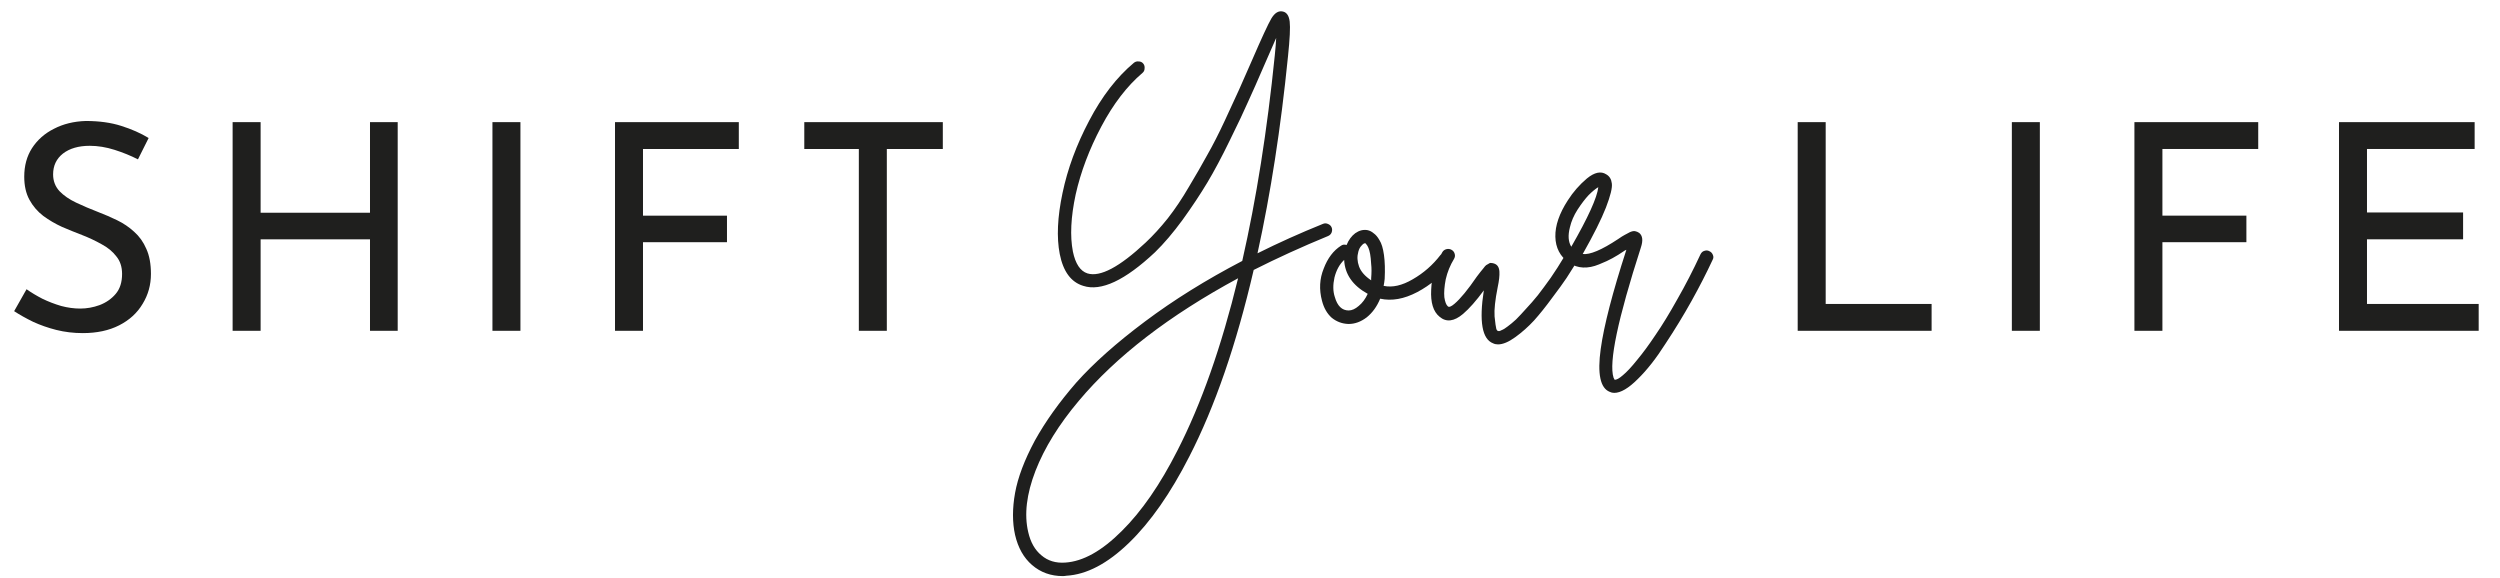 <?xml version="1.0" encoding="UTF-8"?> <svg xmlns="http://www.w3.org/2000/svg" width="588" height="136" viewBox="0 0 588 136" fill="none"><path d="M32.446 37.483C30.772 36.623 28.939 35.877 26.948 35.243C24.957 34.609 23.011 34.293 21.11 34.293C18.486 34.293 16.381 34.904 14.798 36.126C13.259 37.347 12.49 38.976 12.49 41.013C12.49 42.551 12.988 43.864 13.983 44.95C14.979 45.99 16.291 46.896 17.92 47.665C19.549 48.434 21.246 49.158 23.011 49.837C24.549 50.425 26.066 51.081 27.559 51.806C29.052 52.529 30.387 53.435 31.564 54.521C32.785 55.607 33.736 56.942 34.414 58.526C35.139 60.109 35.501 62.078 35.501 64.431C35.501 67.01 34.844 69.363 33.532 71.49C32.265 73.617 30.432 75.291 28.034 76.513C25.636 77.735 22.785 78.346 19.481 78.346C17.309 78.346 15.227 78.097 13.236 77.599C11.29 77.102 9.48 76.468 7.806 75.699C6.132 74.884 4.638 74.047 3.326 73.187L6.245 68.028C7.331 68.798 8.575 69.544 9.978 70.269C11.381 70.947 12.852 71.513 14.39 71.966C15.929 72.373 17.422 72.576 18.87 72.576C20.409 72.576 21.925 72.305 23.418 71.762C24.957 71.174 26.224 70.291 27.219 69.115C28.215 67.938 28.713 66.377 28.713 64.431C28.713 62.757 28.26 61.376 27.355 60.29C26.495 59.159 25.341 58.209 23.893 57.439C22.445 56.625 20.907 55.901 19.278 55.267C17.739 54.679 16.178 54.045 14.594 53.367C13.01 52.643 11.539 51.783 10.182 50.787C8.824 49.746 7.738 48.479 6.924 46.986C6.109 45.493 5.702 43.683 5.702 41.556C5.702 38.976 6.313 36.736 7.535 34.836C8.802 32.89 10.521 31.374 12.693 30.288C14.866 29.157 17.354 28.546 20.16 28.455C23.328 28.455 26.111 28.84 28.509 29.609C30.953 30.378 33.102 31.329 34.958 32.46L32.446 37.483ZM93.539 28.727V77.803H87.023V56.285H61.297V77.803H54.712V28.727H61.297V50.041H87.023V28.727H93.539ZM115.822 28.727H122.406V77.803H115.822V28.727ZM144.649 28.727H173.769V35.039H151.233V50.719H170.986V56.964H151.233V77.803H144.649V28.727ZM189.169 28.727H221.75V35.039H208.582V77.803H201.998V35.039H189.169V28.727Z" fill="#1F1F1E"></path><path d="M422.817 28.727H429.401V71.49H454.313V77.803H422.817V28.727ZM473.188 28.727H479.772V77.803H473.188V28.727ZM502.015 28.727H531.135V35.039H508.599V50.719H528.352V56.964H508.599V77.803H502.015V28.727ZM550.132 28.727H582.035V35.039H556.716V49.973H579.32V56.285H556.716V71.49H582.985V77.803H550.132V28.727Z" fill="#1F1F1E"></path><path d="M312.297 52.656C312.731 52.819 313.03 53.091 313.193 53.471C313.356 53.851 313.356 54.258 313.193 54.693C313.03 55.073 312.758 55.344 312.378 55.507C306.188 58.059 300.35 60.72 294.866 63.49C290.793 81.03 285.743 95.664 279.715 107.394C275.316 116.028 270.592 122.789 265.542 127.676C260.492 132.563 255.577 135.143 250.799 135.414C250.527 135.468 250.256 135.496 249.984 135.496C247.16 135.496 244.744 134.627 242.735 132.889C240.78 131.206 239.449 128.844 238.743 125.803C238.092 122.87 238.092 119.585 238.743 115.947C239.395 112.308 240.943 108.208 243.386 103.647C245.884 99.14 249.142 94.578 253.161 89.963C257.234 85.401 262.61 80.622 269.289 75.626C276.022 70.576 283.652 65.825 292.178 61.372C295.49 46.819 298.042 30.691 299.834 12.988C299.997 11.413 300.106 10.056 300.16 8.915C299.617 10.164 298.667 12.336 297.309 15.432C295.789 18.961 294.54 21.785 293.562 23.903C292.639 26.021 291.2 29.062 289.245 33.026C287.345 36.936 285.58 40.248 283.951 42.963C282.322 45.678 280.394 48.584 278.167 51.679C275.941 54.72 273.769 57.272 271.651 59.336C264.592 65.961 258.971 68.594 254.79 67.237C251.912 66.368 250.066 63.87 249.251 59.743C248.491 55.833 248.708 51.054 249.903 45.407C251.097 39.705 253.188 34.03 256.175 28.383C259.161 22.681 262.664 18.147 266.682 14.78C267.008 14.508 267.388 14.4 267.823 14.454C268.257 14.454 268.61 14.617 268.882 14.943C269.153 15.269 269.262 15.649 269.207 16.083C269.207 16.518 269.044 16.871 268.719 17.142C265.08 20.238 261.849 24.446 259.026 29.768C256.202 35.089 254.193 40.411 252.998 45.733C251.858 51.054 251.64 55.534 252.346 59.173C252.944 62.051 254.084 63.761 255.767 64.304C258.754 65.228 263.315 62.811 269.452 57.055C271.189 55.426 272.927 53.525 274.665 51.353C276.402 49.127 278.059 46.656 279.634 43.941C281.263 41.226 282.702 38.728 283.951 36.447C285.254 34.166 286.639 31.451 288.105 28.302C289.571 25.152 290.684 22.735 291.444 21.052C292.205 19.369 293.209 17.088 294.458 14.21C296.739 8.942 298.259 5.657 299.02 4.354C299.834 2.996 300.757 2.453 301.789 2.725C302.658 2.942 303.174 3.729 303.337 5.087C303.5 6.444 303.364 9.187 302.93 13.314C301.246 30.093 298.857 45.516 295.762 59.58C300.649 57.136 305.78 54.828 311.156 52.656C311.537 52.493 311.917 52.493 312.297 52.656ZM276.946 105.928C282.539 95.013 287.29 81.518 291.2 65.445C275.018 74.188 262.528 83.799 253.731 94.28C249.061 99.819 245.667 105.303 243.549 110.733C241.431 116.218 240.861 121.024 241.839 125.151C242.382 127.54 243.413 129.359 244.934 130.608C246.454 131.912 248.328 132.482 250.554 132.319C254.736 132.047 259.161 129.577 263.831 124.907C268.501 120.291 272.873 113.964 276.946 105.928ZM339.848 59.417C340.283 59.363 340.663 59.471 340.989 59.743C341.369 60.014 341.586 60.367 341.64 60.802C341.694 61.236 341.586 61.616 341.314 61.942C339.088 64.82 336.427 67.074 333.332 68.703C330.237 70.332 327.331 70.848 324.616 70.251C323.856 72.097 322.797 73.563 321.439 74.649C320.082 75.681 318.67 76.197 317.204 76.197H317.122C315.656 76.142 314.353 75.654 313.213 74.731C312.126 73.753 311.366 72.423 310.932 70.739C310.226 68.078 310.362 65.553 311.339 63.164C312.262 60.72 313.62 58.928 315.412 57.788C315.792 57.517 316.226 57.462 316.715 57.625C317.204 56.43 317.883 55.507 318.751 54.856C319.675 54.204 320.625 53.96 321.602 54.123C322.145 54.231 322.634 54.475 323.069 54.856C323.557 55.181 324.019 55.724 324.453 56.485C324.942 57.245 325.295 58.413 325.512 59.987C325.729 61.562 325.784 63.435 325.675 65.608C325.621 66.151 325.539 66.694 325.431 67.237C327.494 67.671 329.775 67.155 332.273 65.689C334.825 64.223 336.997 62.322 338.789 59.987C339.061 59.661 339.414 59.471 339.848 59.417ZM317.204 73.02C317.964 73.02 318.751 72.667 319.566 71.961C320.435 71.255 321.141 70.305 321.684 69.11C318.154 67.155 316.308 64.494 316.145 61.128C315.059 62.159 314.299 63.544 313.864 65.282C313.484 67.019 313.511 68.54 313.946 69.843C314.543 71.961 315.629 73.02 317.204 73.02ZM322.498 65.445C322.607 64.141 322.607 63.028 322.498 62.105C322.444 61.128 322.363 60.34 322.254 59.743C322.145 59.146 322.01 58.657 321.847 58.277C321.684 57.897 321.521 57.625 321.358 57.462C321.249 57.299 321.168 57.218 321.114 57.218H321.032C320.815 57.218 320.543 57.408 320.218 57.788C319.892 58.114 319.647 58.575 319.485 59.173C319.159 60.313 319.213 61.481 319.647 62.675C320.082 63.87 321.032 64.956 322.498 65.933C322.498 65.77 322.498 65.608 322.498 65.445ZM368.871 59.743C369.306 59.634 369.686 59.689 370.012 59.906C370.392 60.123 370.636 60.449 370.745 60.883C370.853 61.318 370.799 61.698 370.582 62.024C369.93 63.055 369.224 64.169 368.464 65.363C367.704 66.504 366.564 68.078 365.043 70.088C363.577 72.097 362.165 73.862 360.807 75.382C359.45 76.848 357.984 78.152 356.409 79.292C354.834 80.432 353.477 81.002 352.336 81.002C351.902 81.002 351.522 80.921 351.196 80.758C348.589 79.781 347.856 75.626 348.997 68.296C347.205 70.739 345.575 72.586 344.109 73.835C341.991 75.626 340.145 75.844 338.57 74.486C337.104 73.291 336.453 71.174 336.615 68.133C336.724 65.092 337.593 62.159 339.222 59.336C339.439 58.956 339.765 58.711 340.199 58.602C340.634 58.494 341.041 58.548 341.421 58.766C341.801 58.983 342.046 59.309 342.154 59.743C342.263 60.123 342.209 60.503 341.991 60.883C341.068 62.404 340.417 64.006 340.037 65.689C339.711 67.373 339.602 68.784 339.711 69.925C339.874 71.011 340.145 71.717 340.525 72.043C340.797 72.314 341.313 72.124 342.073 71.472C343.485 70.278 345.25 68.133 347.367 65.037C347.748 64.549 348.019 64.196 348.182 63.978C348.399 63.707 348.644 63.408 348.915 63.083C349.187 62.702 349.404 62.458 349.567 62.349C349.73 62.241 349.92 62.132 350.137 62.024C350.354 61.861 350.571 61.806 350.789 61.861C351.006 61.861 351.25 61.915 351.522 62.024C352.228 62.295 352.608 62.92 352.662 63.897C352.716 64.82 352.581 66.042 352.255 67.562C351.657 70.549 351.413 72.83 351.522 74.405C351.685 75.98 351.82 76.957 351.929 77.337C352.037 77.663 352.173 77.826 352.336 77.826C352.499 77.934 352.771 77.88 353.151 77.663C353.585 77.5 354.074 77.201 354.617 76.767C355.214 76.332 355.866 75.79 356.572 75.138C357.278 74.432 358.065 73.59 358.934 72.613C359.857 71.635 360.78 70.576 361.703 69.436C362.627 68.241 363.631 66.884 364.717 65.363C365.803 63.788 366.862 62.132 367.894 60.395C368.111 60.014 368.437 59.797 368.871 59.743ZM400.846 59.01C401.28 58.847 401.687 58.874 402.067 59.091C402.447 59.254 402.719 59.553 402.882 59.987C403.045 60.367 403.018 60.748 402.8 61.128C401.334 64.277 399.678 67.508 397.832 70.821C395.985 74.133 393.949 77.473 391.723 80.84C389.55 84.261 387.378 87.03 385.206 89.148C383.034 91.32 381.188 92.406 379.667 92.406C379.287 92.406 378.934 92.325 378.608 92.162C376.382 91.293 375.676 87.926 376.491 82.061C377.251 76.577 379.26 68.811 382.518 58.766C382.464 58.766 382.41 58.793 382.355 58.847C382.355 58.847 382.328 58.847 382.274 58.847C381.079 59.661 380.075 60.286 379.26 60.72C378.5 61.155 377.441 61.644 376.083 62.187C374.78 62.73 373.531 62.974 372.336 62.92C371.142 62.865 370.029 62.485 368.997 61.779C366.933 60.313 365.874 58.277 365.82 55.67C365.766 53.064 366.743 50.213 368.752 47.117C370.001 45.163 371.495 43.452 373.232 41.986C375.024 40.52 376.545 40.194 377.794 41.008C378.554 41.443 378.989 42.149 379.097 43.126C379.26 44.104 378.798 46.004 377.712 48.828C376.626 51.597 374.807 55.236 372.255 59.743C373.938 59.96 376.708 58.793 380.563 56.24C381.269 55.752 381.785 55.426 382.111 55.263C382.491 55.046 382.898 54.828 383.333 54.611C383.822 54.394 384.229 54.313 384.555 54.367C384.88 54.421 385.206 54.557 385.532 54.774C386.347 55.426 386.482 56.566 385.939 58.195C380.509 75.029 378.364 85.238 379.504 88.822C379.613 89.039 379.694 89.202 379.749 89.311C380.183 89.365 380.835 89.012 381.704 88.252C382.627 87.492 383.74 86.297 385.043 84.668C386.401 83.039 387.84 81.084 389.36 78.803C390.935 76.522 392.646 73.726 394.492 70.413C396.393 67.101 398.212 63.571 399.95 59.824C400.167 59.39 400.465 59.118 400.846 59.01ZM369.241 53.471C368.752 55.371 368.861 56.892 369.567 58.032C373.531 51.136 375.649 46.466 375.92 44.022C375.269 44.402 374.509 45.027 373.64 45.896C372.825 46.764 371.956 47.905 371.033 49.317C370.164 50.674 369.567 52.059 369.241 53.471Z" fill="#1F1F1E"></path></svg> 